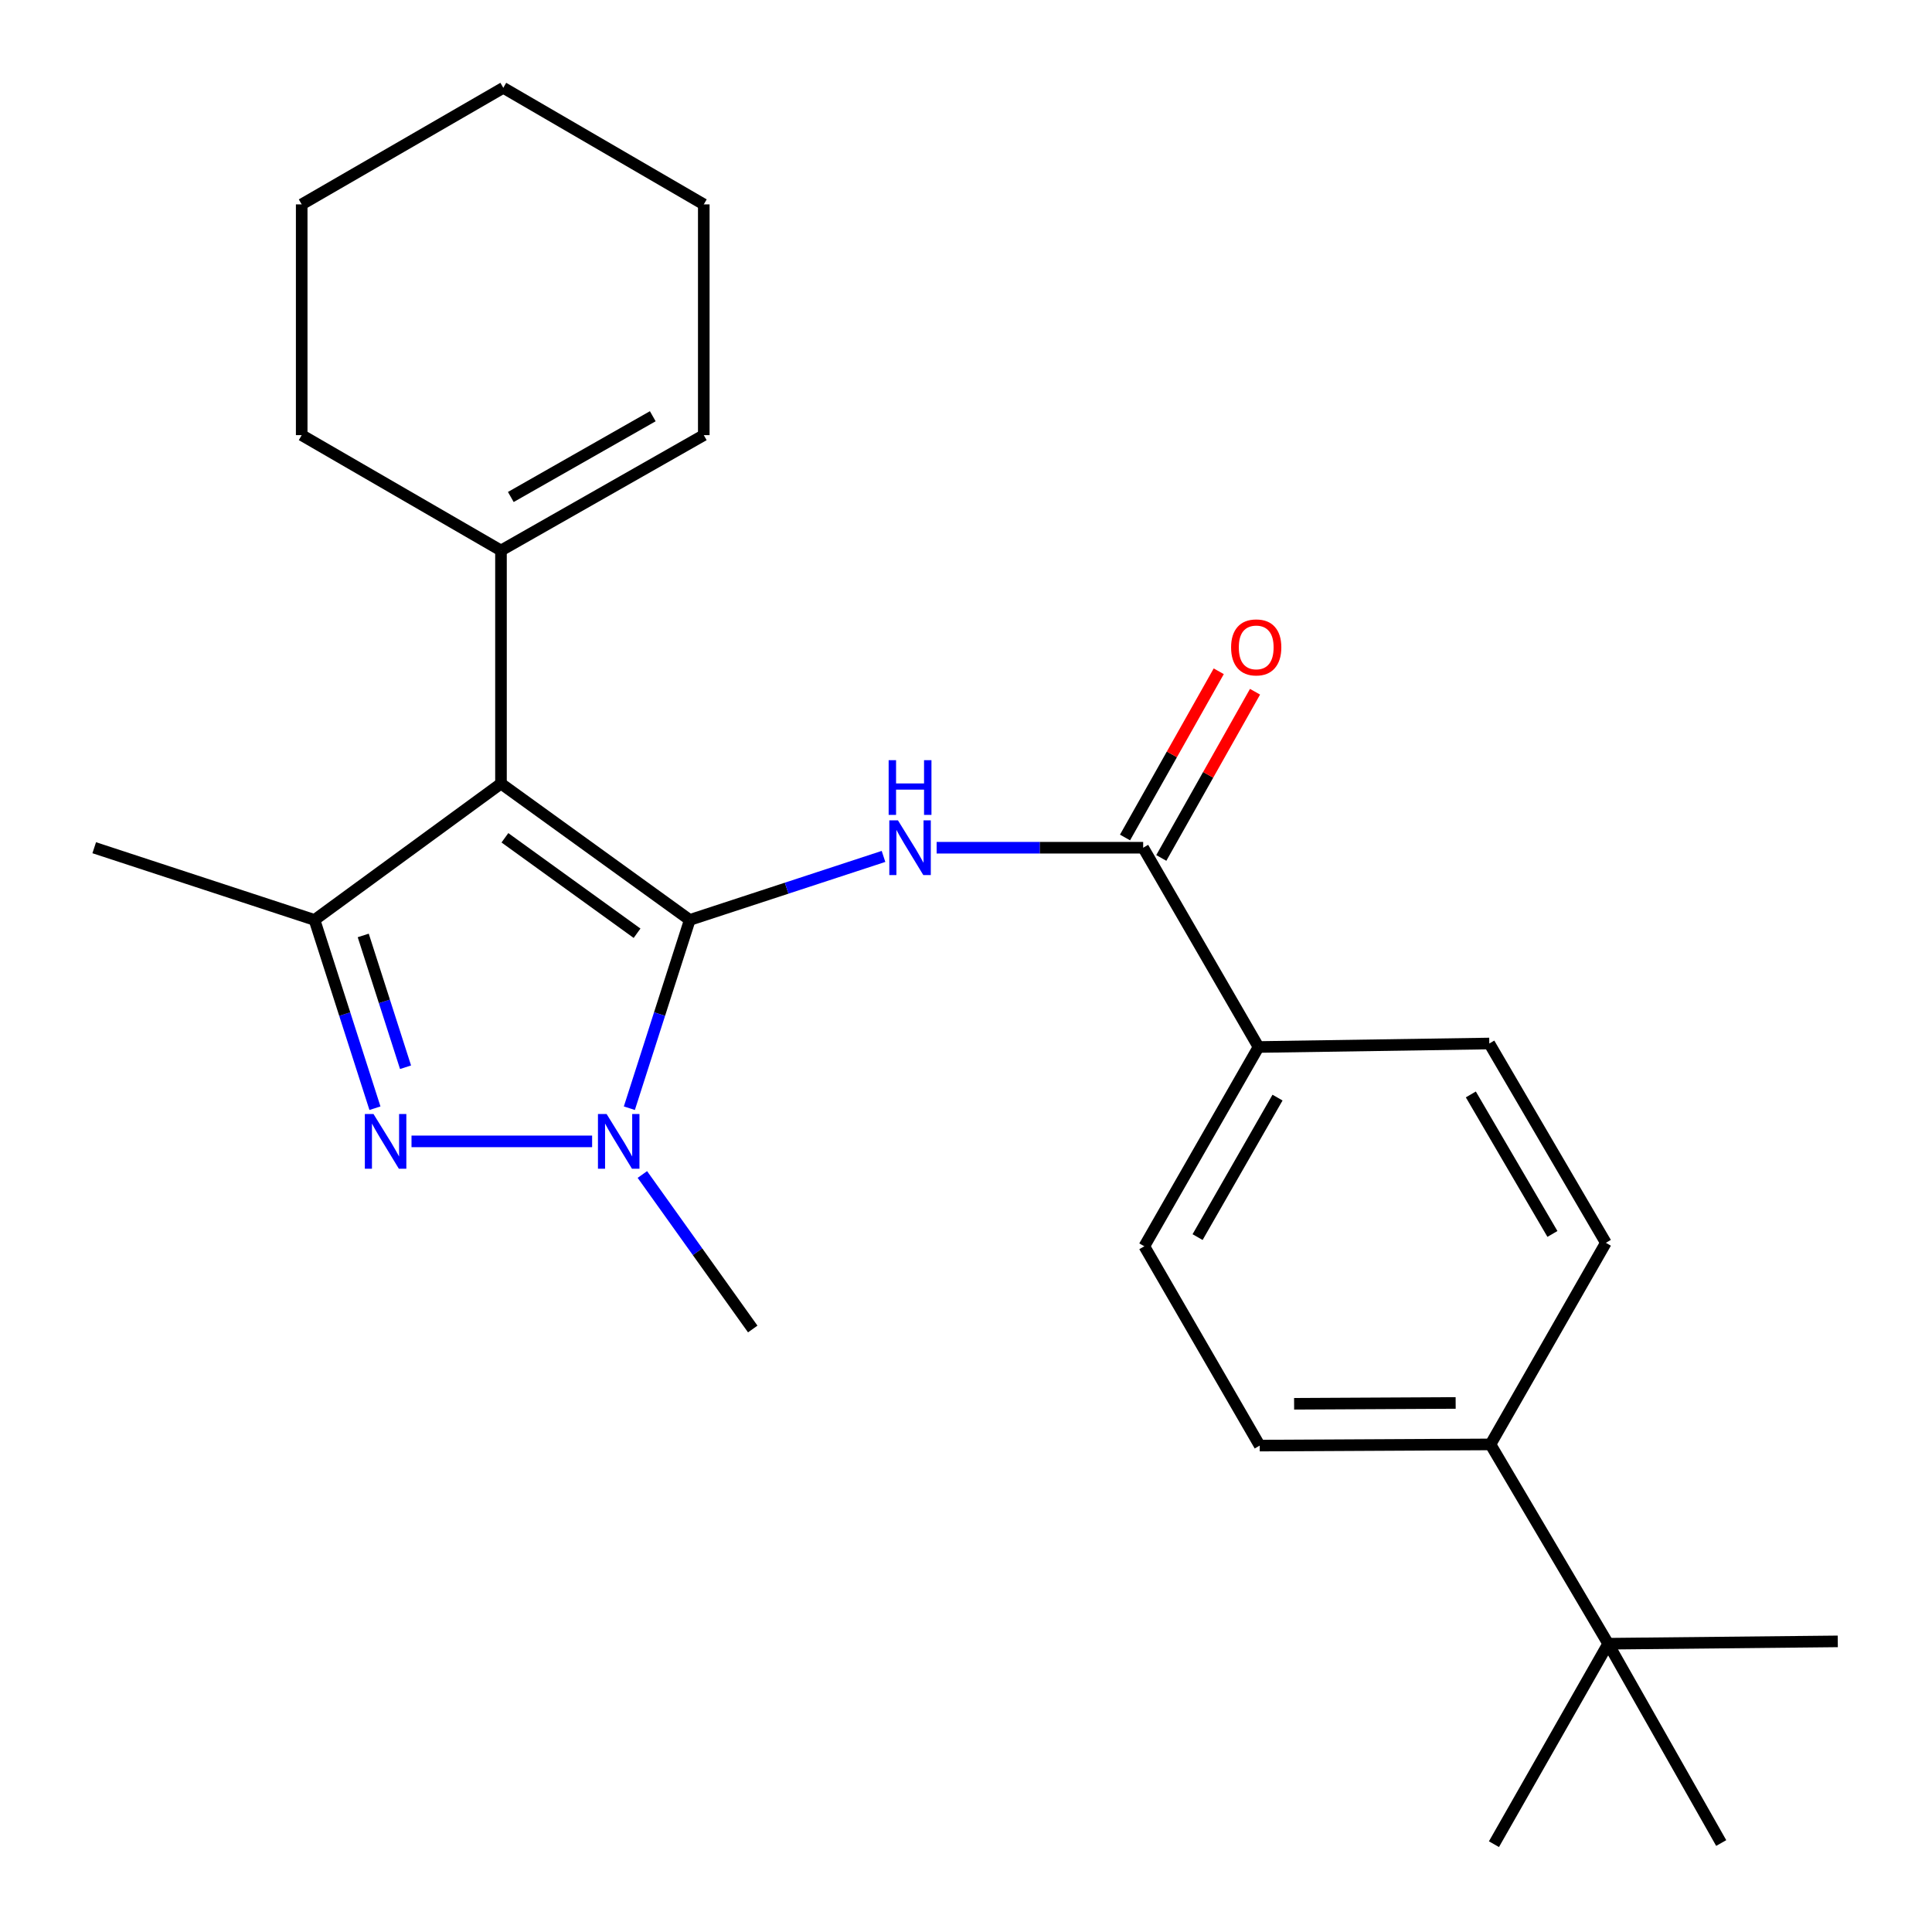 <?xml version='1.0' encoding='iso-8859-1'?>
<svg version='1.1' baseProfile='full'
              xmlns='http://www.w3.org/2000/svg'
                      xmlns:rdkit='http://www.rdkit.org/xml'
                      xmlns:xlink='http://www.w3.org/1999/xlink'
                  xml:space='preserve'
width='1000px' height='1000px' viewBox='0 0 1000 1000'>
<!-- END OF HEADER -->
<rect style='opacity:1.0;fill:#FFFFFF;stroke:none' width='1000' height='1000' x='0' y='0'> </rect>
<path class='bond-0' d='M 357.02,476.156 L 259.308,405.582' style='fill:none;fill-rule:evenodd;stroke:#000000;stroke-width:6px;stroke-linecap:butt;stroke-linejoin:miter;stroke-opacity:1' />
<path class='bond-0' d='M 329.741,483.045 L 261.343,433.643' style='fill:none;fill-rule:evenodd;stroke:#000000;stroke-width:6px;stroke-linecap:butt;stroke-linejoin:miter;stroke-opacity:1' />
<path class='bond-1' d='M 357.02,476.156 L 341.385,524.882' style='fill:none;fill-rule:evenodd;stroke:#000000;stroke-width:6px;stroke-linecap:butt;stroke-linejoin:miter;stroke-opacity:1' />
<path class='bond-1' d='M 341.385,524.882 L 325.751,573.608' style='fill:none;fill-rule:evenodd;stroke:#0000FF;stroke-width:6px;stroke-linecap:butt;stroke-linejoin:miter;stroke-opacity:1' />
<path class='bond-3' d='M 357.02,476.156 L 407.161,459.72' style='fill:none;fill-rule:evenodd;stroke:#000000;stroke-width:6px;stroke-linecap:butt;stroke-linejoin:miter;stroke-opacity:1' />
<path class='bond-3' d='M 407.161,459.72 L 457.302,443.283' style='fill:none;fill-rule:evenodd;stroke:#0000FF;stroke-width:6px;stroke-linecap:butt;stroke-linejoin:miter;stroke-opacity:1' />
<path class='bond-4' d='M 259.308,405.582 L 162.794,476.156' style='fill:none;fill-rule:evenodd;stroke:#000000;stroke-width:6px;stroke-linecap:butt;stroke-linejoin:miter;stroke-opacity:1' />
<path class='bond-6' d='M 259.308,405.582 L 259.308,284.937' style='fill:none;fill-rule:evenodd;stroke:#000000;stroke-width:6px;stroke-linecap:butt;stroke-linejoin:miter;stroke-opacity:1' />
<path class='bond-2' d='M 306.485,590.777 L 212.997,590.777' style='fill:none;fill-rule:evenodd;stroke:#0000FF;stroke-width:6px;stroke-linecap:butt;stroke-linejoin:miter;stroke-opacity:1' />
<path class='bond-16' d='M 332.489,607.921 L 361.054,647.906' style='fill:none;fill-rule:evenodd;stroke:#0000FF;stroke-width:6px;stroke-linecap:butt;stroke-linejoin:miter;stroke-opacity:1' />
<path class='bond-16' d='M 361.054,647.906 L 389.618,687.89' style='fill:none;fill-rule:evenodd;stroke:#000000;stroke-width:6px;stroke-linecap:butt;stroke-linejoin:miter;stroke-opacity:1' />
<path class='bond-25' d='M 194.074,573.608 L 178.434,524.882' style='fill:none;fill-rule:evenodd;stroke:#0000FF;stroke-width:6px;stroke-linecap:butt;stroke-linejoin:miter;stroke-opacity:1' />
<path class='bond-25' d='M 178.434,524.882 L 162.794,476.156' style='fill:none;fill-rule:evenodd;stroke:#000000;stroke-width:6px;stroke-linecap:butt;stroke-linejoin:miter;stroke-opacity:1' />
<path class='bond-25' d='M 209.907,552.402 L 198.959,518.294' style='fill:none;fill-rule:evenodd;stroke:#0000FF;stroke-width:6px;stroke-linecap:butt;stroke-linejoin:miter;stroke-opacity:1' />
<path class='bond-25' d='M 198.959,518.294 L 188.012,484.186' style='fill:none;fill-rule:evenodd;stroke:#000000;stroke-width:6px;stroke-linecap:butt;stroke-linejoin:miter;stroke-opacity:1' />
<path class='bond-5' d='M 484.799,438.779 L 538.249,438.779' style='fill:none;fill-rule:evenodd;stroke:#0000FF;stroke-width:6px;stroke-linecap:butt;stroke-linejoin:miter;stroke-opacity:1' />
<path class='bond-5' d='M 538.249,438.779 L 591.7,438.779' style='fill:none;fill-rule:evenodd;stroke:#000000;stroke-width:6px;stroke-linecap:butt;stroke-linejoin:miter;stroke-opacity:1' />
<path class='bond-17' d='M 162.794,476.156 L 48.772,438.779' style='fill:none;fill-rule:evenodd;stroke:#000000;stroke-width:6px;stroke-linecap:butt;stroke-linejoin:miter;stroke-opacity:1' />
<path class='bond-7' d='M 591.7,438.779 L 651.411,541.928' style='fill:none;fill-rule:evenodd;stroke:#000000;stroke-width:6px;stroke-linecap:butt;stroke-linejoin:miter;stroke-opacity:1' />
<path class='bond-10' d='M 601.088,444.073 L 625.344,401.057' style='fill:none;fill-rule:evenodd;stroke:#000000;stroke-width:6px;stroke-linecap:butt;stroke-linejoin:miter;stroke-opacity:1' />
<path class='bond-10' d='M 625.344,401.057 L 649.6,358.04' style='fill:none;fill-rule:evenodd;stroke:#FF0000;stroke-width:6px;stroke-linecap:butt;stroke-linejoin:miter;stroke-opacity:1' />
<path class='bond-10' d='M 582.311,433.485 L 606.567,390.469' style='fill:none;fill-rule:evenodd;stroke:#000000;stroke-width:6px;stroke-linecap:butt;stroke-linejoin:miter;stroke-opacity:1' />
<path class='bond-10' d='M 606.567,390.469 L 630.823,347.452' style='fill:none;fill-rule:evenodd;stroke:#FF0000;stroke-width:6px;stroke-linecap:butt;stroke-linejoin:miter;stroke-opacity:1' />
<path class='bond-11' d='M 259.308,284.937 L 364.277,225.225' style='fill:none;fill-rule:evenodd;stroke:#000000;stroke-width:6px;stroke-linecap:butt;stroke-linejoin:miter;stroke-opacity:1' />
<path class='bond-11' d='M 264.395,257.243 L 337.873,215.444' style='fill:none;fill-rule:evenodd;stroke:#000000;stroke-width:6px;stroke-linecap:butt;stroke-linejoin:miter;stroke-opacity:1' />
<path class='bond-18' d='M 259.308,284.937 L 156.16,225.225' style='fill:none;fill-rule:evenodd;stroke:#000000;stroke-width:6px;stroke-linecap:butt;stroke-linejoin:miter;stroke-opacity:1' />
<path class='bond-12' d='M 651.411,541.928 L 770.859,540.119' style='fill:none;fill-rule:evenodd;stroke:#000000;stroke-width:6px;stroke-linecap:butt;stroke-linejoin:miter;stroke-opacity:1' />
<path class='bond-13' d='M 651.411,541.928 L 592.298,645.076' style='fill:none;fill-rule:evenodd;stroke:#000000;stroke-width:6px;stroke-linecap:butt;stroke-linejoin:miter;stroke-opacity:1' />
<path class='bond-13' d='M 661.247,568.118 L 619.868,640.322' style='fill:none;fill-rule:evenodd;stroke:#000000;stroke-width:6px;stroke-linecap:butt;stroke-linejoin:miter;stroke-opacity:1' />
<path class='bond-8' d='M 832.391,850.786 L 771.47,747.626' style='fill:none;fill-rule:evenodd;stroke:#000000;stroke-width:6px;stroke-linecap:butt;stroke-linejoin:miter;stroke-opacity:1' />
<path class='bond-19' d='M 832.391,850.786 L 773.266,954.545' style='fill:none;fill-rule:evenodd;stroke:#000000;stroke-width:6px;stroke-linecap:butt;stroke-linejoin:miter;stroke-opacity:1' />
<path class='bond-20' d='M 832.391,850.786 L 951.228,849.577' style='fill:none;fill-rule:evenodd;stroke:#000000;stroke-width:6px;stroke-linecap:butt;stroke-linejoin:miter;stroke-opacity:1' />
<path class='bond-21' d='M 832.391,850.786 L 890.894,953.947' style='fill:none;fill-rule:evenodd;stroke:#000000;stroke-width:6px;stroke-linecap:butt;stroke-linejoin:miter;stroke-opacity:1' />
<path class='bond-9' d='M 771.47,747.626 L 652.022,748.237' style='fill:none;fill-rule:evenodd;stroke:#000000;stroke-width:6px;stroke-linecap:butt;stroke-linejoin:miter;stroke-opacity:1' />
<path class='bond-9' d='M 753.442,726.161 L 669.829,726.589' style='fill:none;fill-rule:evenodd;stroke:#000000;stroke-width:6px;stroke-linecap:butt;stroke-linejoin:miter;stroke-opacity:1' />
<path class='bond-26' d='M 771.47,747.626 L 831.194,643.28' style='fill:none;fill-rule:evenodd;stroke:#000000;stroke-width:6px;stroke-linecap:butt;stroke-linejoin:miter;stroke-opacity:1' />
<path class='bond-22' d='M 364.277,225.225 L 364.277,105.789' style='fill:none;fill-rule:evenodd;stroke:#000000;stroke-width:6px;stroke-linecap:butt;stroke-linejoin:miter;stroke-opacity:1' />
<path class='bond-15' d='M 770.859,540.119 L 831.194,643.28' style='fill:none;fill-rule:evenodd;stroke:#000000;stroke-width:6px;stroke-linecap:butt;stroke-linejoin:miter;stroke-opacity:1' />
<path class='bond-15' d='M 761.301,566.476 L 803.536,638.689' style='fill:none;fill-rule:evenodd;stroke:#000000;stroke-width:6px;stroke-linecap:butt;stroke-linejoin:miter;stroke-opacity:1' />
<path class='bond-14' d='M 592.298,645.076 L 652.022,748.237' style='fill:none;fill-rule:evenodd;stroke:#000000;stroke-width:6px;stroke-linecap:butt;stroke-linejoin:miter;stroke-opacity:1' />
<path class='bond-23' d='M 156.16,225.225 L 156.16,105.789' style='fill:none;fill-rule:evenodd;stroke:#000000;stroke-width:6px;stroke-linecap:butt;stroke-linejoin:miter;stroke-opacity:1' />
<path class='bond-27' d='M 364.277,105.789 L 260.506,45.455' style='fill:none;fill-rule:evenodd;stroke:#000000;stroke-width:6px;stroke-linecap:butt;stroke-linejoin:miter;stroke-opacity:1' />
<path class='bond-24' d='M 156.16,105.789 L 260.506,45.455' style='fill:none;fill-rule:evenodd;stroke:#000000;stroke-width:6px;stroke-linecap:butt;stroke-linejoin:miter;stroke-opacity:1' />
<path  class='atom-2' d='M 313.982 576.617
L 323.262 591.617
Q 324.182 593.097, 325.662 595.777
Q 327.142 598.457, 327.222 598.617
L 327.222 576.617
L 330.982 576.617
L 330.982 604.937
L 327.102 604.937
L 317.142 588.537
Q 315.982 586.617, 314.742 584.417
Q 313.542 582.217, 313.182 581.537
L 313.182 604.937
L 309.502 604.937
L 309.502 576.617
L 313.982 576.617
' fill='#0000FF'/>
<path  class='atom-3' d='M 193.324 576.617
L 202.604 591.617
Q 203.524 593.097, 205.004 595.777
Q 206.484 598.457, 206.564 598.617
L 206.564 576.617
L 210.324 576.617
L 210.324 604.937
L 206.444 604.937
L 196.484 588.537
Q 195.324 586.617, 194.084 584.417
Q 192.884 582.217, 192.524 581.537
L 192.524 604.937
L 188.844 604.937
L 188.844 576.617
L 193.324 576.617
' fill='#0000FF'/>
<path  class='atom-4' d='M 464.782 424.619
L 474.062 439.619
Q 474.982 441.099, 476.462 443.779
Q 477.942 446.459, 478.022 446.619
L 478.022 424.619
L 481.782 424.619
L 481.782 452.939
L 477.902 452.939
L 467.942 436.539
Q 466.782 434.619, 465.542 432.419
Q 464.342 430.219, 463.982 429.539
L 463.982 452.939
L 460.302 452.939
L 460.302 424.619
L 464.782 424.619
' fill='#0000FF'/>
<path  class='atom-4' d='M 459.962 393.467
L 463.802 393.467
L 463.802 405.507
L 478.282 405.507
L 478.282 393.467
L 482.122 393.467
L 482.122 421.787
L 478.282 421.787
L 478.282 408.707
L 463.802 408.707
L 463.802 421.787
L 459.962 421.787
L 459.962 393.467
' fill='#0000FF'/>
<path  class='atom-11' d='M 637.214 335.088
Q 637.214 328.288, 640.574 324.488
Q 643.934 320.688, 650.214 320.688
Q 656.494 320.688, 659.854 324.488
Q 663.214 328.288, 663.214 335.088
Q 663.214 341.968, 659.814 345.888
Q 656.414 349.768, 650.214 349.768
Q 643.974 349.768, 640.574 345.888
Q 637.214 342.008, 637.214 335.088
M 650.214 346.568
Q 654.534 346.568, 656.854 343.688
Q 659.214 340.768, 659.214 335.088
Q 659.214 329.528, 656.854 326.728
Q 654.534 323.888, 650.214 323.888
Q 645.894 323.888, 643.534 326.688
Q 641.214 329.488, 641.214 335.088
Q 641.214 340.808, 643.534 343.688
Q 645.894 346.568, 650.214 346.568
' fill='#FF0000'/>
</svg>
